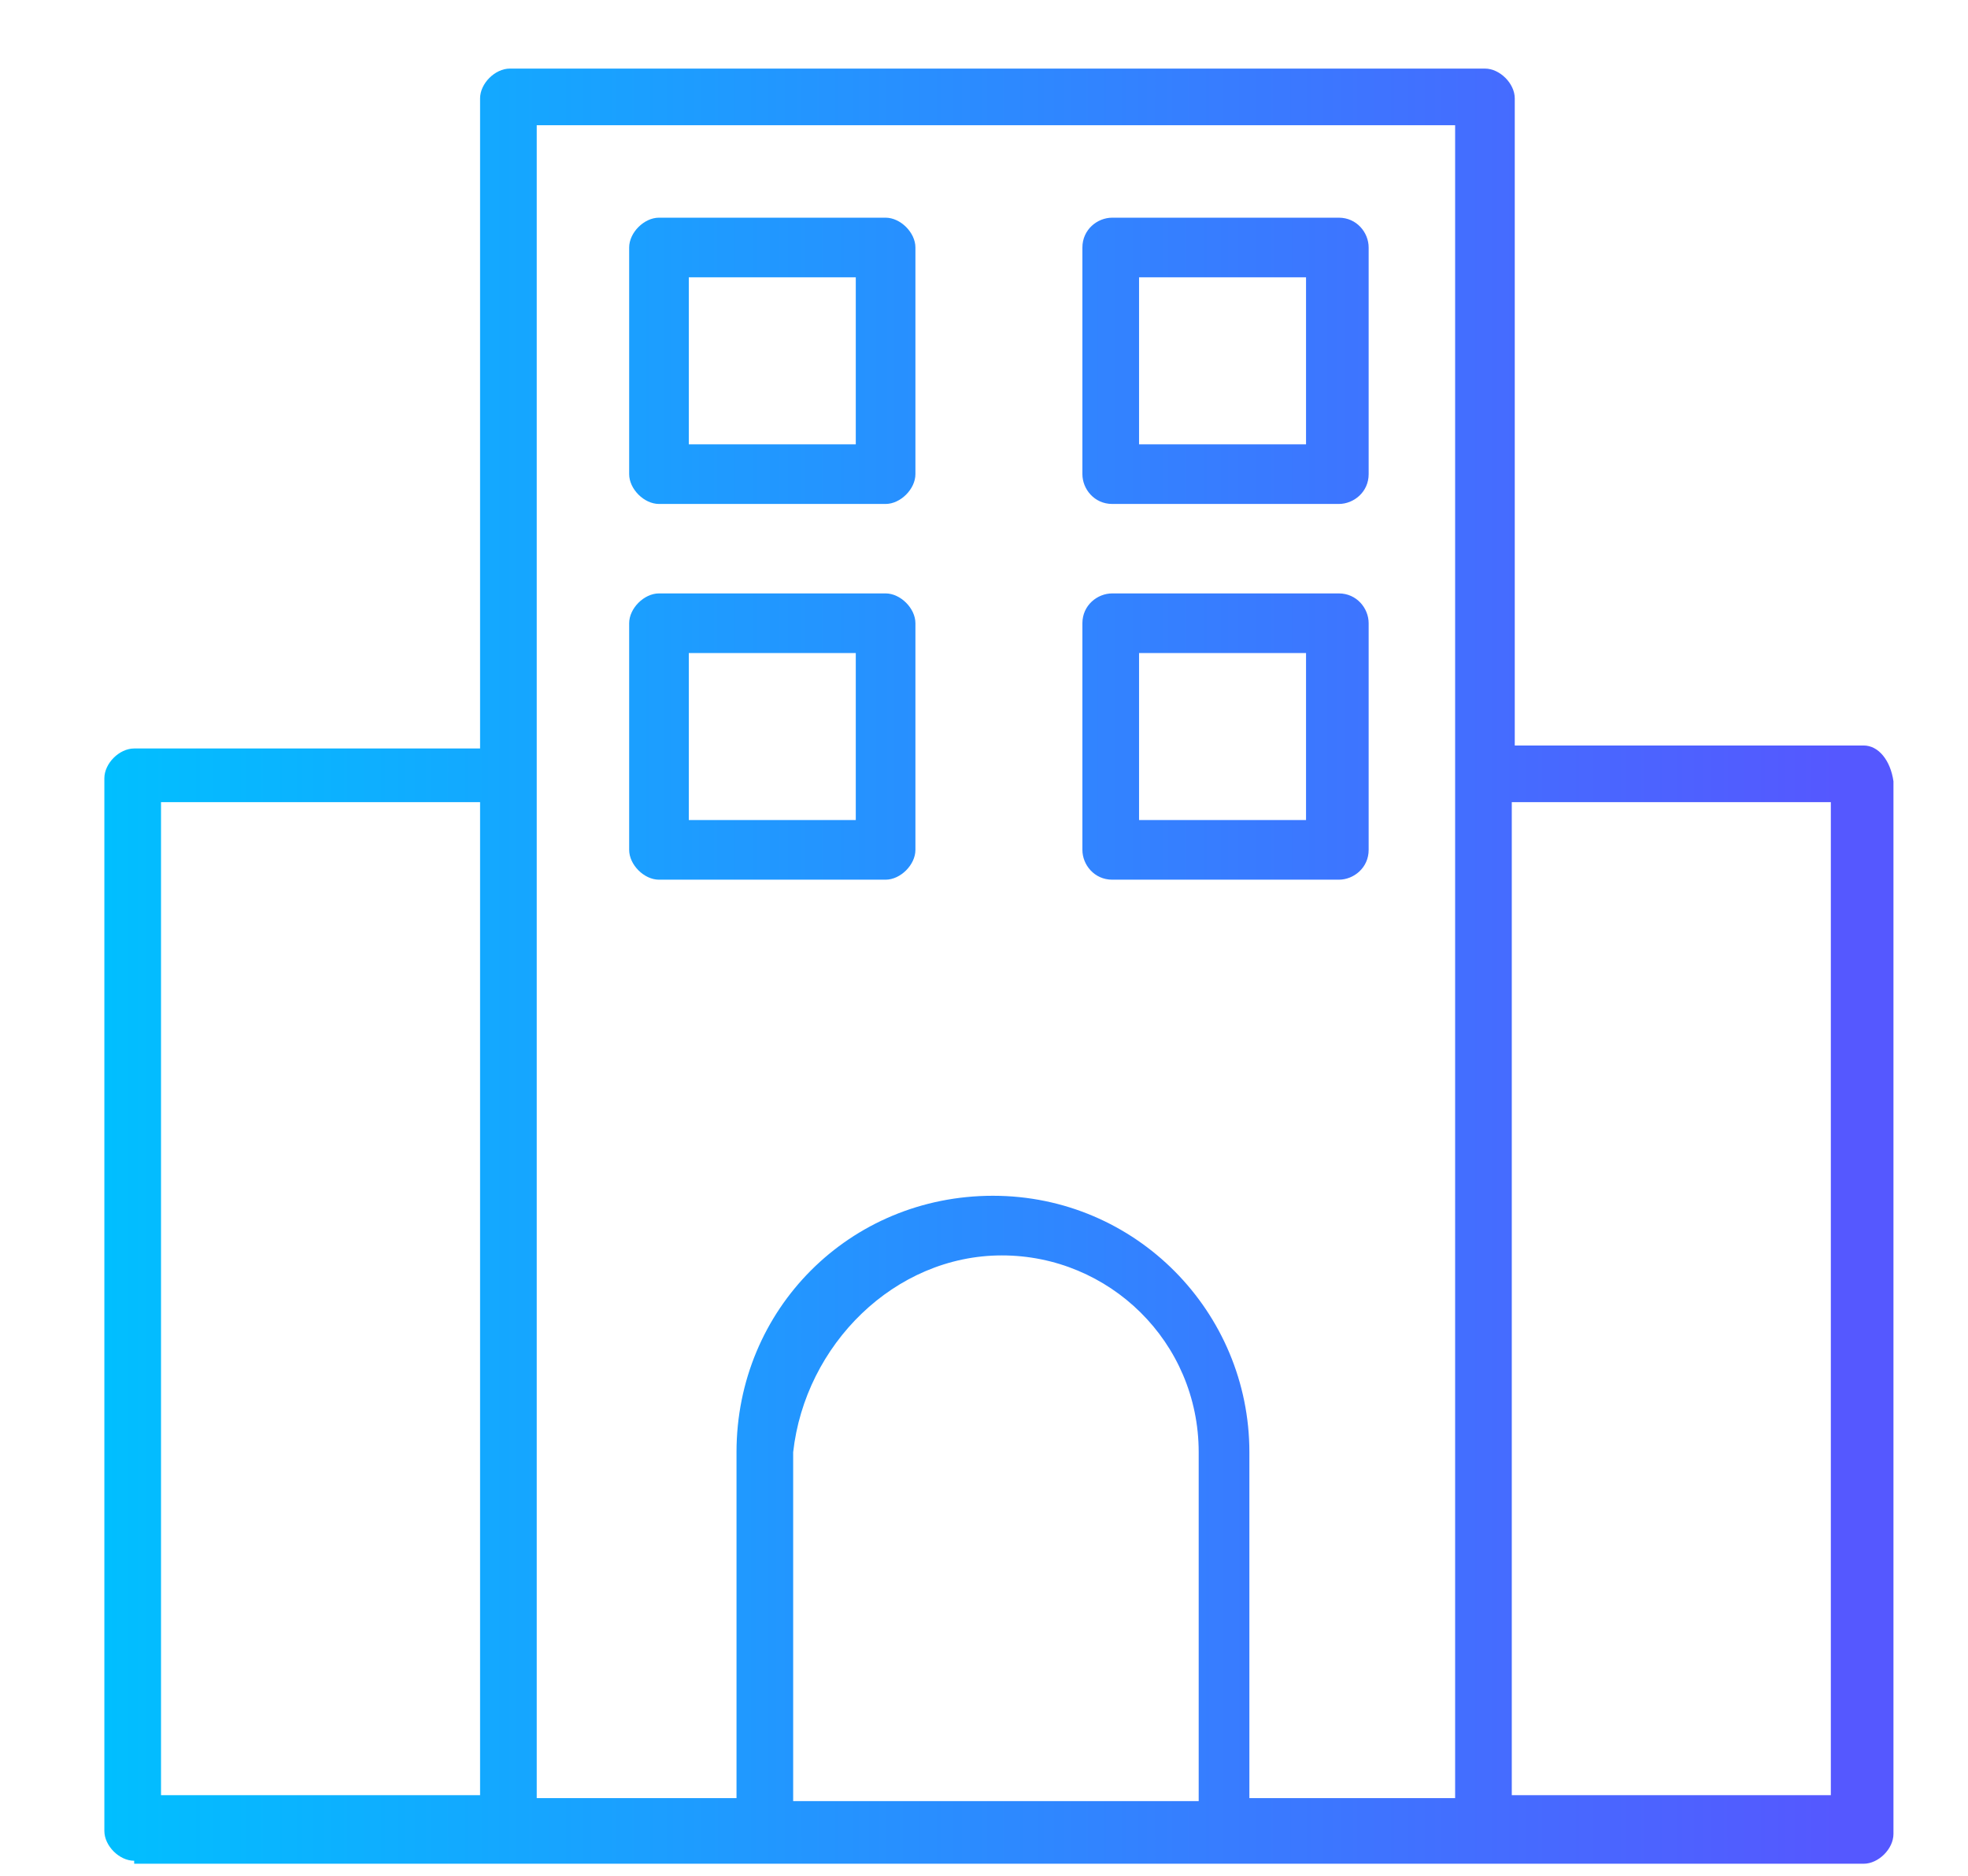 <?xml version="1.0" encoding="UTF-8"?>
<svg xmlns="http://www.w3.org/2000/svg" xmlns:xlink="http://www.w3.org/1999/xlink" id="_レイヤー_1" data-name="レイヤー_1" version="1.1" viewBox="0 0 66 62.9">
  <defs>
    <style>
      .st0 {
        fill: url(#_名称未設定グラデーション_2);
      }

      .st1 {
        fill: url(#_名称未設定グラデーション_23);
      }

      .st2 {
        fill: url(#_名称未設定グラデーション_24);
      }

      .st3 {
        fill: url(#_名称未設定グラデーション_21);
      }

      .st4 {
        fill: url(#_名称未設定グラデーション_22);
      }
    </style>
    <linearGradient id="_名称未設定グラデーション_2" data-name="名称未設定グラデーション 2" x1="1.8" y1="12" x2="63.5" y2="12" gradientUnits="userSpaceOnUse">
      <stop offset="0" stop-color="#00c0ff"></stop>
      <stop offset="1" stop-color="#5558ff"></stop>
    </linearGradient>
    <linearGradient id="_名称未設定グラデーション_21" data-name="名称未設定グラデーション 2" x1=".9" x2="62.6" xlink:href="#_名称未設定グラデーション_2"></linearGradient>
    <linearGradient id="_名称未設定グラデーション_22" data-name="名称未設定グラデーション 2" y1="24.6" y2="24.6" xlink:href="#_名称未設定グラデーション_2"></linearGradient>
    <linearGradient id="_名称未設定グラデーション_23" data-name="名称未設定グラデーション 2" x1=".9" y1="24.6" x2="62.6" y2="24.6" xlink:href="#_名称未設定グラデーション_2"></linearGradient>
    <linearGradient id="_名称未設定グラデーション_24" data-name="名称未設定グラデーション 2" x1="2.9" y1="32.4" x2="61.6" y2="32.4" xlink:href="#_名称未設定グラデーション_2"></linearGradient>
  </defs>
  <g id="B260__x2C_Apartment__x2C_Hotel__x2C_Journey__x2C_Travel__x2C_Travelling">
    <g>
      <path class="st0" d="M22.1,16.9c-.5,0-1-.5-1-1v-7.6c0-.5.5-1,1-1h7.6c.5,0,1,.5,1,1v7.6c0,.5-.5,1-1,1h-7.6ZM28.7,14.9v-5.6h-5.6v5.6h5.6Z"></path>
      <path class="st3" d="M37.3,16.9c-.6,0-1-.5-1-1v-7.6c0-.6.5-1,1-1h7.6c.6,0,1,.5,1,1v7.6c0,.6-.5,1-1,1h-7.6ZM43.8,14.9v-5.6h-5.6v5.6h5.6Z"></path>
      <path class="st4" d="M22.1,29.5c-.5,0-1-.5-1-1v-7.6c0-.5.5-1,1-1h7.6c.5,0,1,.5,1,1v7.6c0,.5-.5,1-1,1h-7.6ZM28.7,27.5v-5.6h-5.6v5.6h5.6Z"></path>
      <path class="st1" d="M37.3,29.5c-.6,0-1-.5-1-1v-7.6c0-.6.5-1,1-1h7.6c.6,0,1,.5,1,1v7.6c0,.6-.5,1-1,1h-7.6ZM43.8,27.5v-5.6h-5.6v5.6h5.6Z"></path>
      <path class="st2" d="M4.5,62.4c-.5,0-1-.5-1-1V26.1c0-.5.5-1,1-1h11.6V3.3c0-.5.5-1,1-1h32.7c.5,0,1,.5,1,1v21.7h11.7c.5,0,.9.5,1,1.2v35.3c0,.5-.5,1-1,1H4.5ZM40.2,60.4v-11.7c0-3.7-3-6.6-6.6-6.6s-6.6,3-7,6.6v11.7h13.6ZM24.7,60.4v-11.7c0-4.8,3.8-8.6,8.6-8.6s8.6,3.9,8.6,8.6v11.6h6.9V4.2h-30.8v56.1h6.7ZM61.4,60.3V26.9h-10.7v33.3h10.7ZM16.1,60.3V26.9H5.4v33.3h10.7Z"></path>
    </g>
  </g>
</svg>
